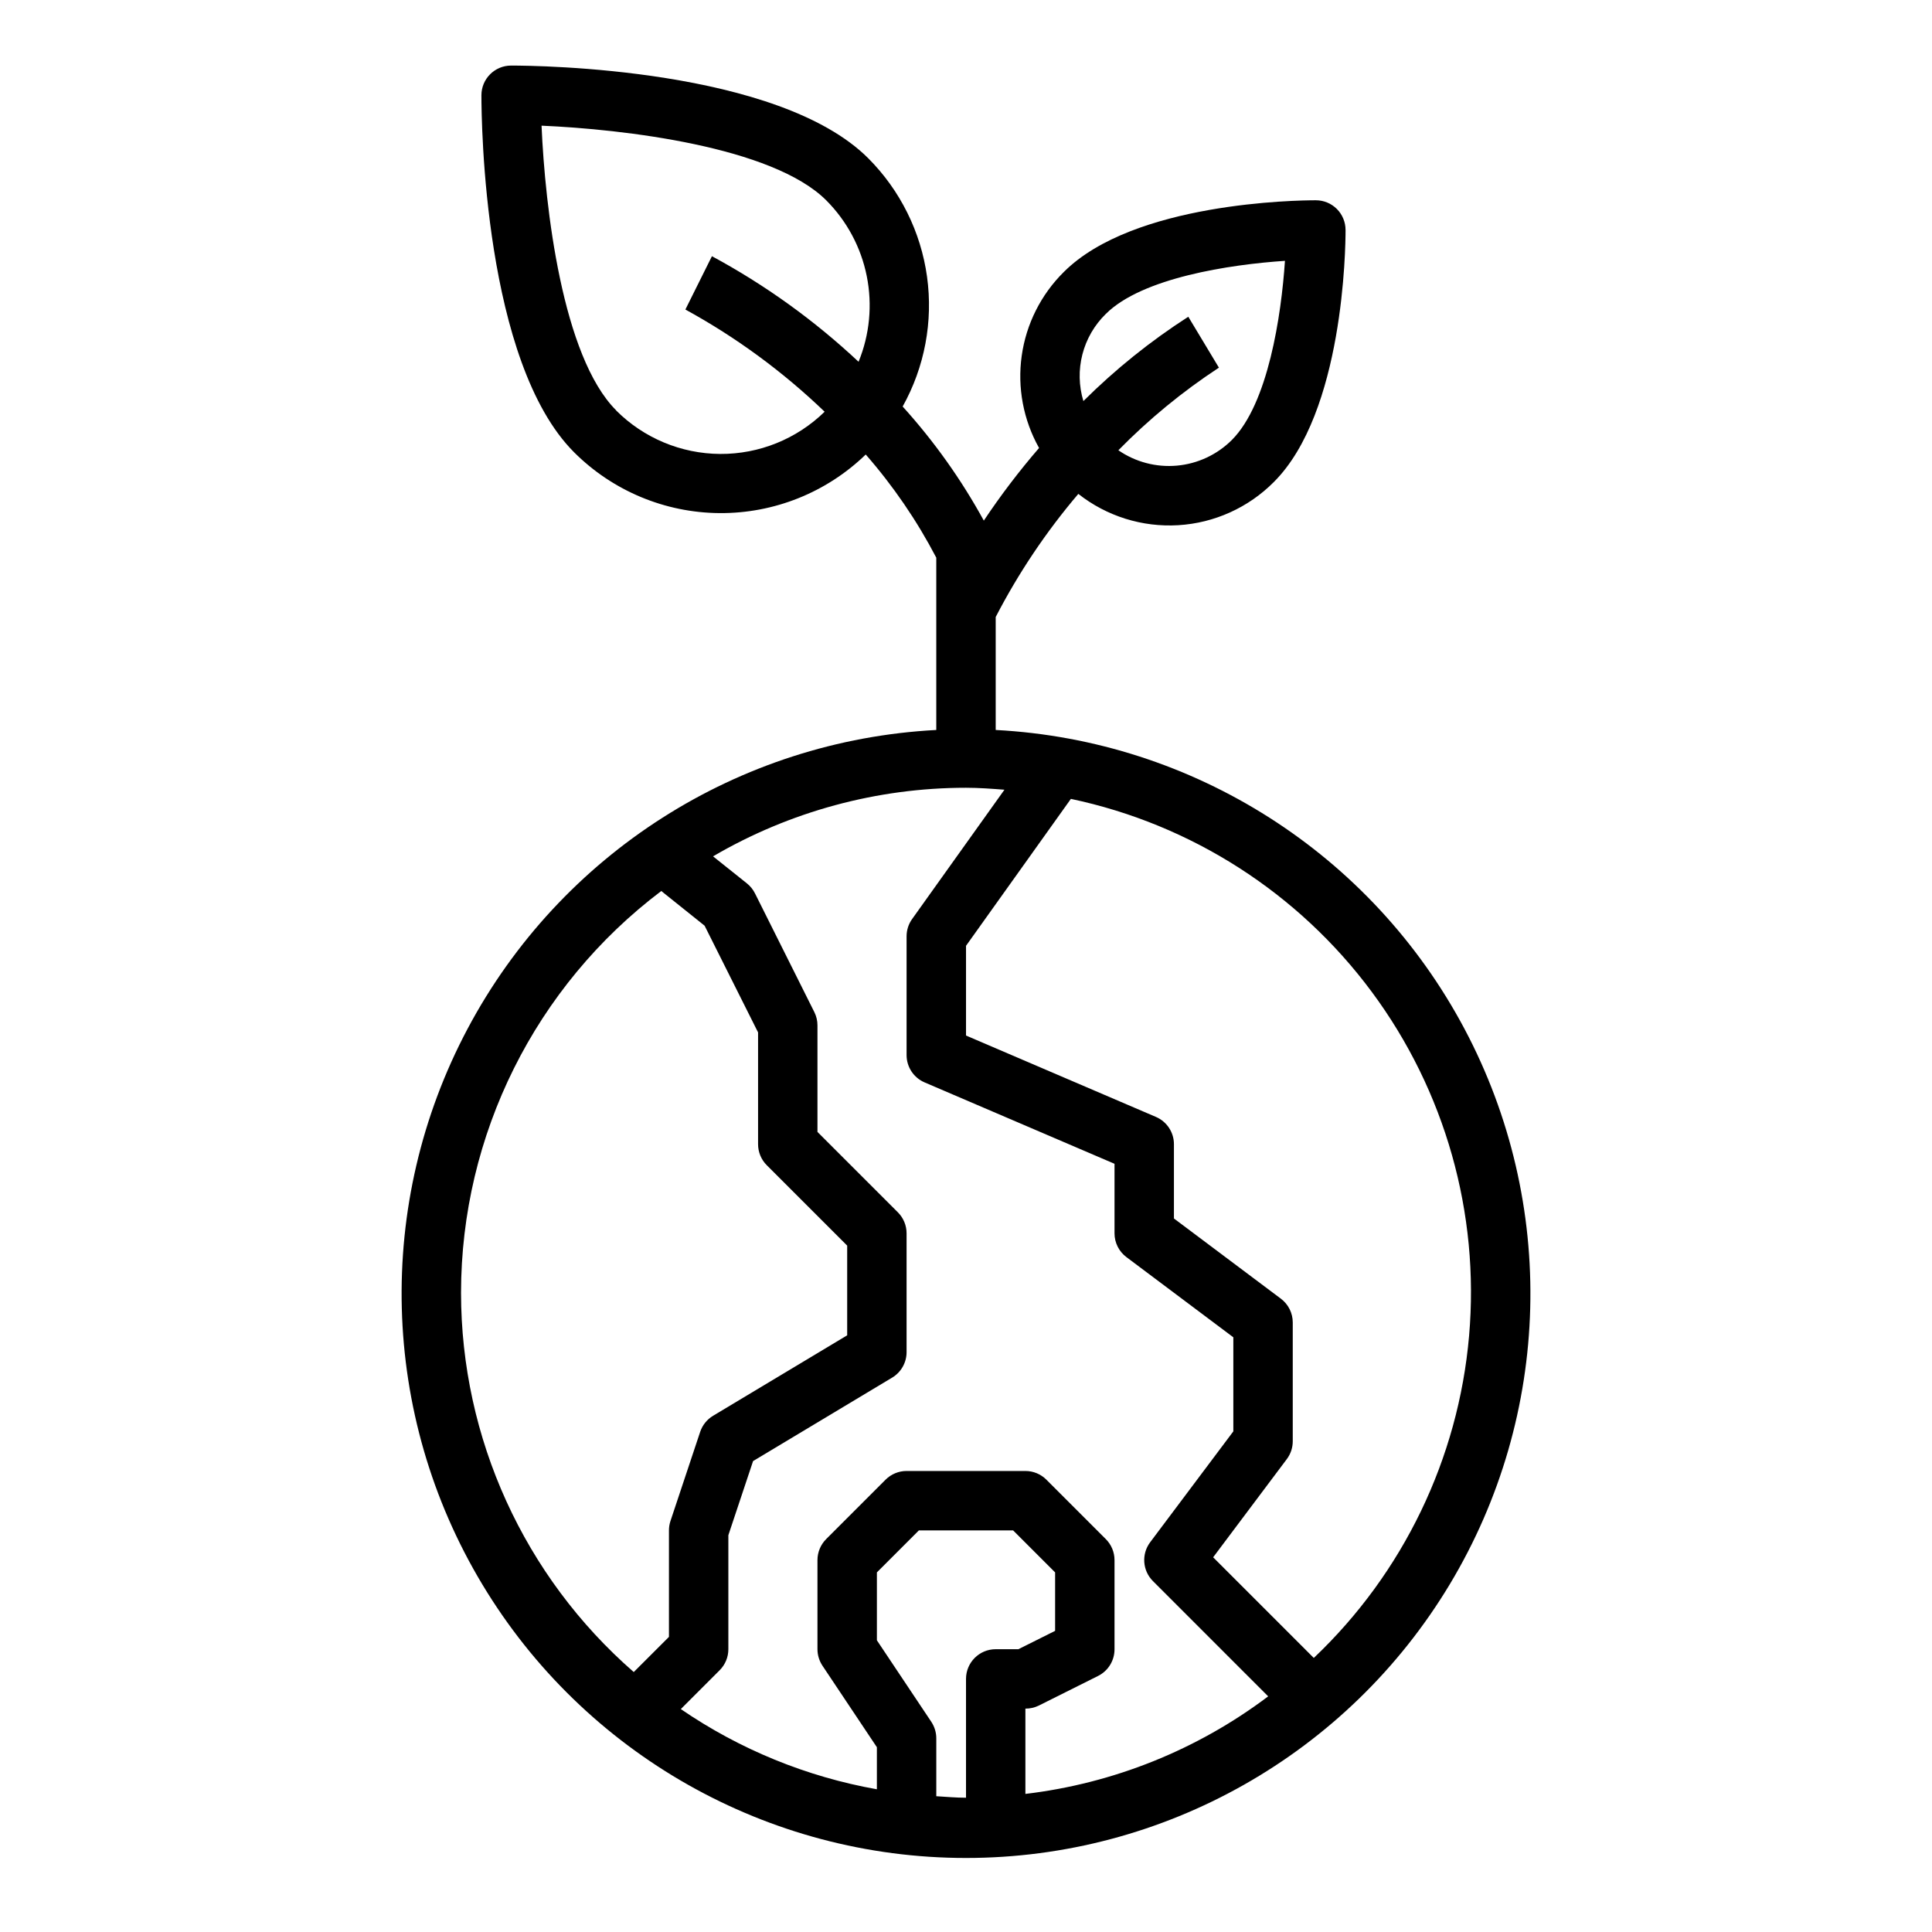<?xml version="1.0" encoding="UTF-8"?>
<!-- Uploaded to: SVG Repo, www.svgrepo.com, Generator: SVG Repo Mixer Tools -->
<svg fill="#000000" width="800px" height="800px" version="1.1" viewBox="144 144 512 512" xmlns="http://www.w3.org/2000/svg">
 <path d="m407.87 337.42v-29.914 0.004c6.035-11.672 13.383-22.617 21.898-32.625 7.519 5.926 16.953 8.875 26.508 8.297 9.555-0.582 18.559-4.656 25.309-11.445 18.477-18.469 19.004-61.906 19.004-66.793h-0.004c0-2.086-0.828-4.09-2.305-5.566-1.477-1.477-3.477-2.305-5.566-2.305-4.887 0-48.328 0.535-66.793 19.004-6.051 5.981-9.973 13.785-11.156 22.211-1.184 8.426 0.43 17.012 4.598 24.43-5.273 6.106-10.164 12.535-14.641 19.246-5.965-10.883-13.184-21.031-21.508-30.234 5.836-10.469 8.102-22.551 6.457-34.422-1.645-11.867-7.113-22.879-15.574-31.367-23.906-23.883-87.457-24.566-94.645-24.566-4.348 0-7.871 3.523-7.871 7.871 0 7.164 0.684 70.738 24.57 94.621 10.227 10.215 24.062 16 38.52 16.109 14.457 0.109 28.375-5.469 38.758-15.527 7.293 8.344 13.566 17.52 18.695 27.34v45.66c-52.426 2.762-99.562 32.809-124.2 79.168-24.637 46.359-23.164 102.24 3.879 147.24 27.043 44.996 75.699 72.523 128.2 72.523 52.496 0 101.15-27.527 128.2-72.523 27.043-45 28.516-100.88 3.879-147.24-24.637-46.359-71.777-76.406-124.2-79.168zm-18.848 93.426 50.336 21.57v18.43c0 2.477 1.164 4.809 3.148 6.297l28.34 21.254v24.93l-22.043 29.387c-2.348 3.137-2.039 7.519 0.734 10.289l30.543 30.551c-18.781 14.16-40.984 23.082-64.34 25.852v-22.605c1.219 0.012 2.422-0.258 3.519-0.789l15.742-7.871c2.684-1.34 4.371-4.086 4.356-7.086v-23.617c0-2.086-0.832-4.09-2.309-5.562l-15.742-15.742v-0.004c-1.477-1.477-3.477-2.305-5.566-2.305h-31.488c-2.086 0-4.09 0.828-5.566 2.305l-15.742 15.742v0.004c-1.477 1.473-2.305 3.477-2.309 5.562v23.617c0.004 1.555 0.465 3.074 1.324 4.371l14.422 21.605v11.148c-18.633-3.312-36.344-10.559-51.957-21.254l10.305-10.305c1.473-1.48 2.297-3.481 2.293-5.566v-30.211l6.551-19.641 36.863-22.121c2.367-1.422 3.816-3.984 3.816-6.746v-31.488c0-2.09-0.828-4.09-2.305-5.566l-21.312-21.309v-28.23c0.004-1.223-0.281-2.426-0.824-3.519l-15.742-31.488h-0.004c-0.512-1.02-1.238-1.918-2.133-2.629l-8.965-7.164c20.336-11.895 43.469-18.168 67.031-18.176 3.441 0 6.809 0.262 10.188 0.52l-24.465 34.266-0.004 0.004c-0.953 1.332-1.465 2.934-1.465 4.57v31.488c0 3.148 1.879 5.996 4.769 7.234zm48.02-203.64c9.613-9.613 32.977-13.113 47.484-14.082-0.969 14.508-4.473 37.871-14.082 47.484-3.906 3.891-9.051 6.293-14.543 6.789-5.488 0.496-10.98-0.945-15.52-4.074 8.07-8.23 17.004-15.57 26.645-21.891l-8.117-13.492h0.004c-10.031 6.449-19.348 13.941-27.805 22.348-1.219-4.023-1.309-8.301-0.262-12.371 1.047-4.07 3.188-7.773 6.195-10.711zm-129.76 25.531c-14.289-14.289-18.836-53.875-19.766-75.43 21.555 0.93 61.141 5.512 75.43 19.766 5.488 5.496 9.23 12.488 10.754 20.102 1.527 7.617 0.773 15.512-2.172 22.699-11.691-10.965-24.754-20.367-38.859-27.977l-7.035 14.129c13.441 7.359 25.852 16.469 36.902 27.086-7.398 7.231-17.352 11.25-27.695 11.188-10.344-0.066-20.246-4.207-27.559-11.523zm-41.105 233.85c0.031-41.84 19.68-81.25 53.07-106.46l11.48 9.195 14.168 28.277v29.629c0 2.086 0.828 4.09 2.305 5.566l21.312 21.309v23.773l-35.543 21.324c-1.609 0.969-2.824 2.477-3.418 4.262l-7.871 23.617v-0.004c-0.266 0.805-0.402 1.645-0.402 2.488v28.23l-9.328 9.32c-29.062-25.324-45.754-61.98-45.773-100.53zm125.95 133.43v-15.344c0-1.555-0.461-3.074-1.32-4.371l-14.422-21.605v-17.996l11.129-11.133h24.969l11.133 11.133v15.492l-9.73 4.863h-6.012c-4.348 0-7.871 3.523-7.871 7.871v31.488c-2.664 0-5.254-0.242-7.875-0.398zm100.04-36.645-26.672-26.672 19.523-26.023c1.023-1.363 1.574-3.023 1.574-4.727v-31.488c0-2.477-1.164-4.809-3.148-6.297l-28.34-21.254v-19.68c0-3.148-1.875-5.992-4.769-7.234l-50.332-21.57v-23.781l27.789-38.934h-0.004c31.941 6.734 60.309 24.93 79.75 51.152 19.441 26.219 28.613 58.648 25.781 91.168-2.832 32.516-17.469 62.875-41.152 85.34z"/>
</svg>